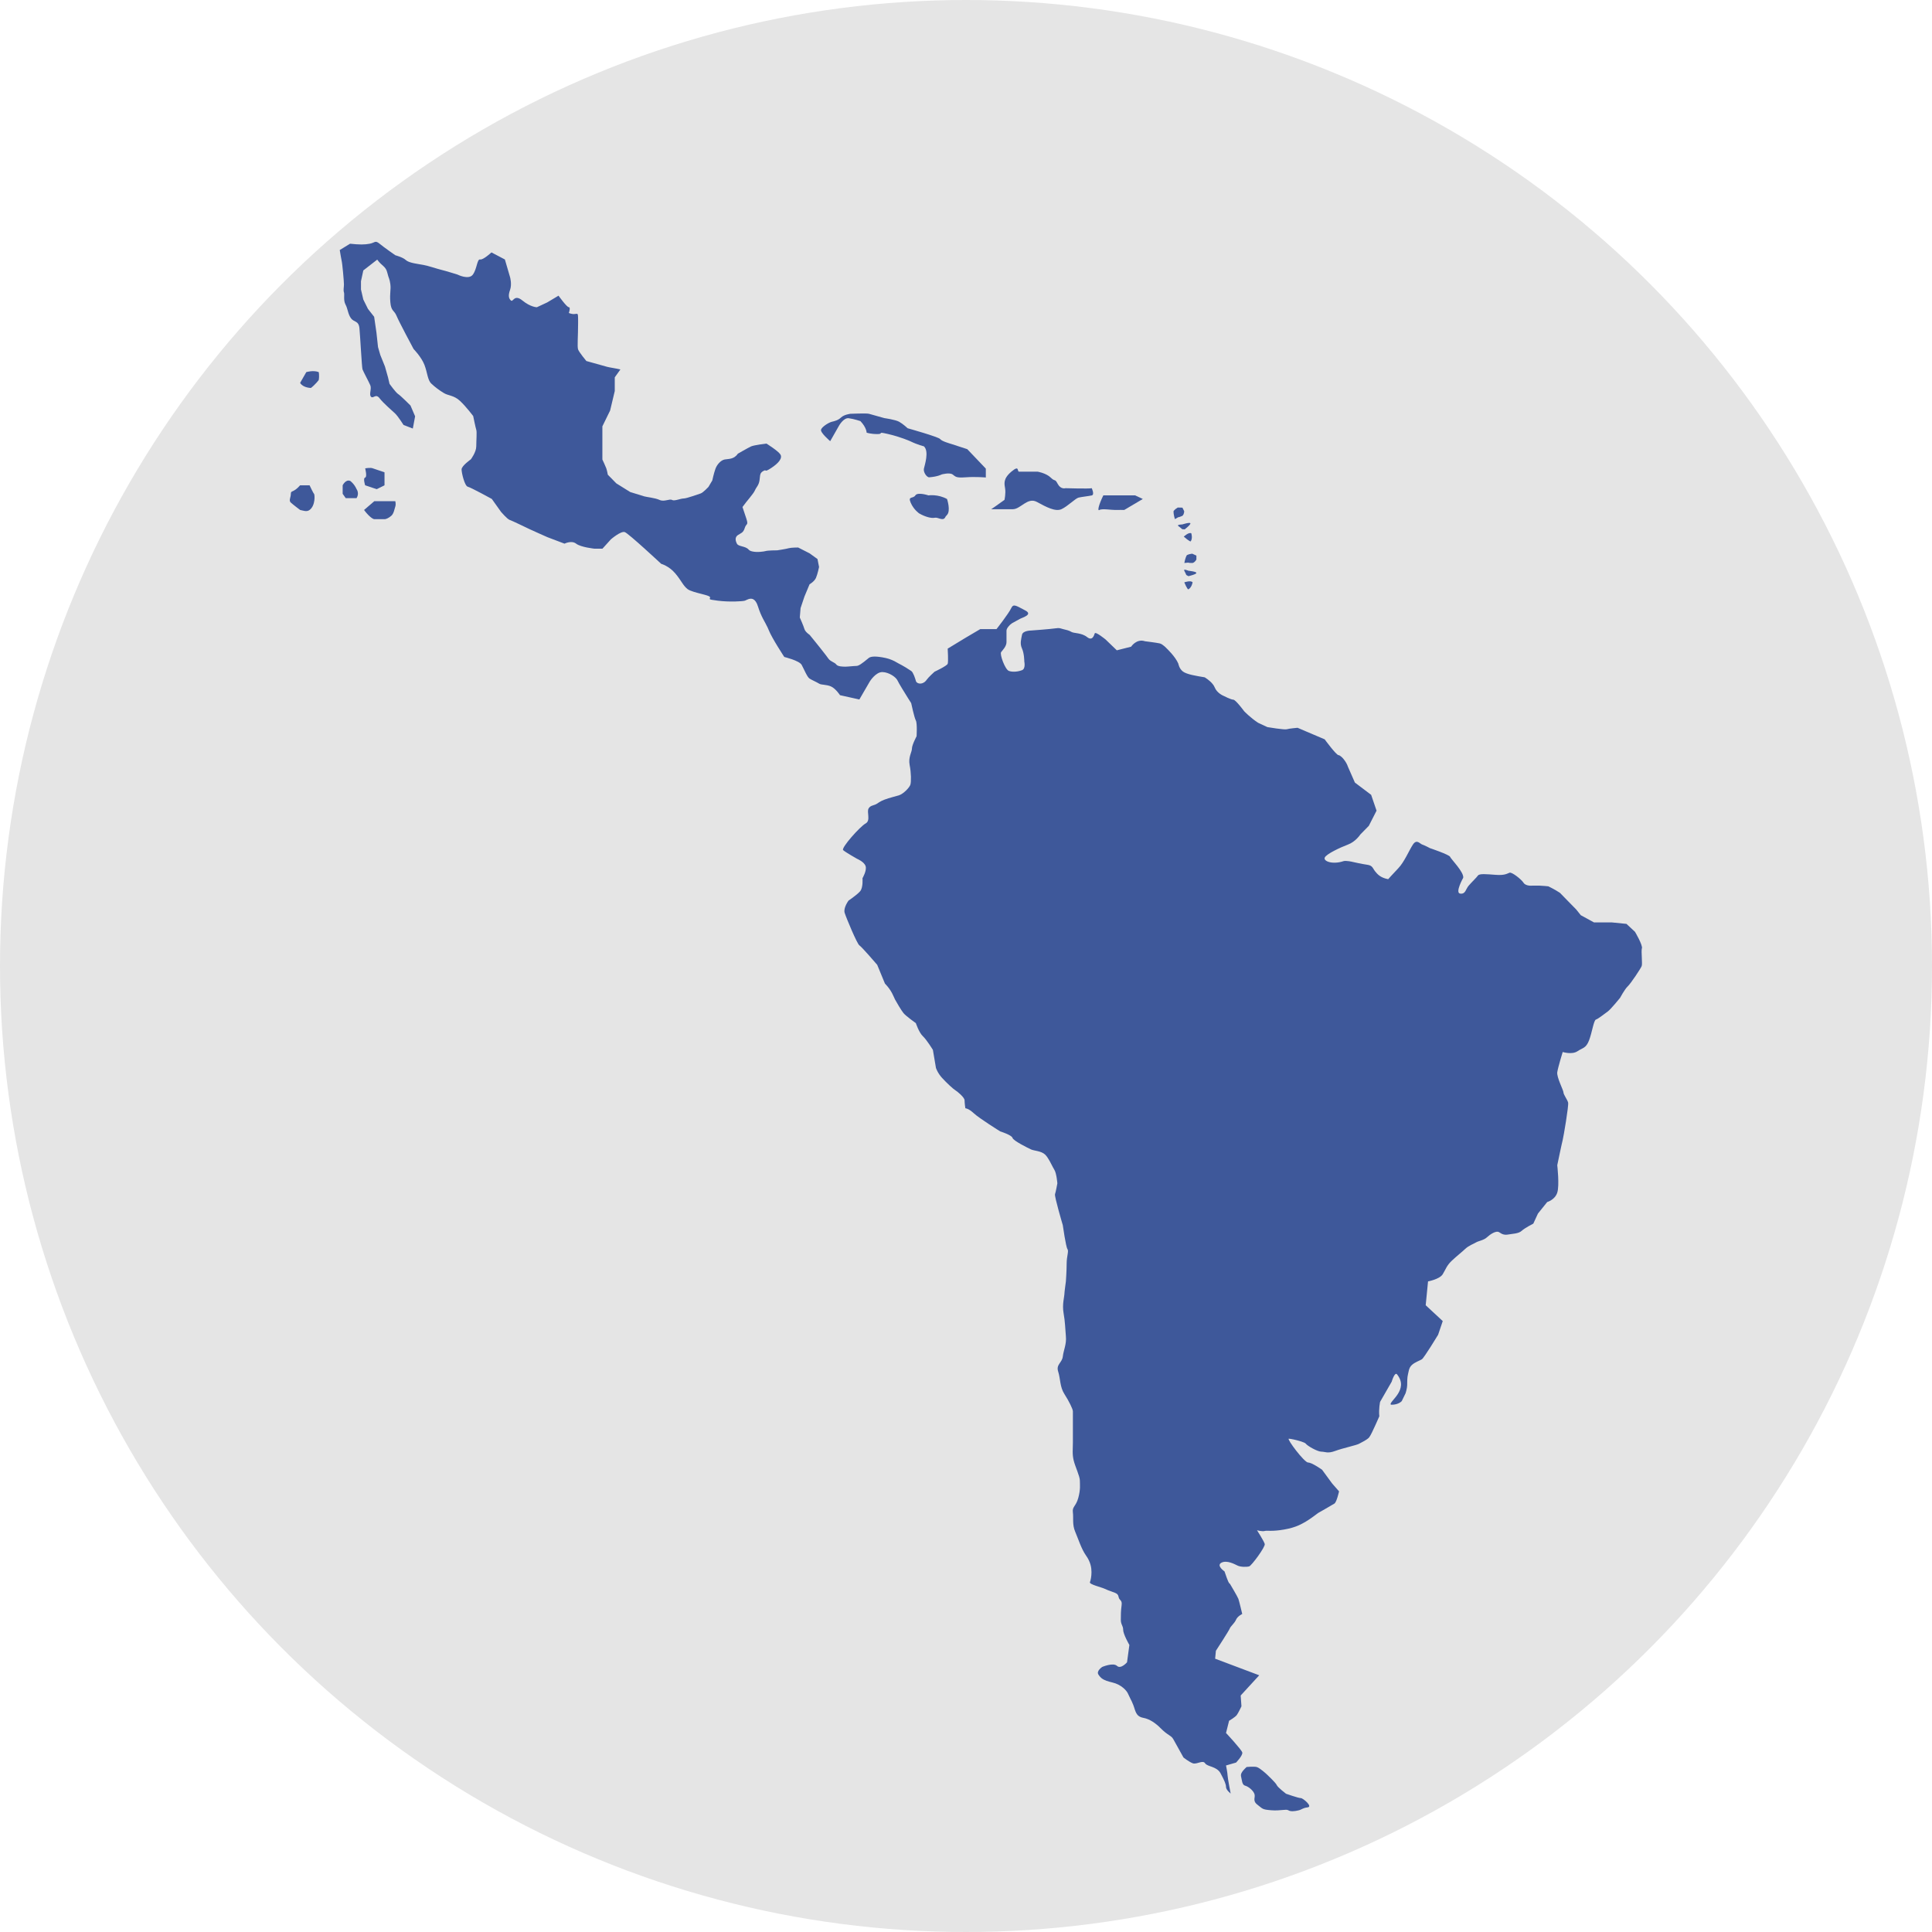 <svg fill="none" height="80" viewBox="0 0 80 80" width="80" xmlns="http://www.w3.org/2000/svg" xmlns:xlink="http://www.w3.org/1999/xlink"><clipPath id="a"><path d="m12 10h56v65h-56z"/></clipPath><circle cx="40" cy="40" fill="#e5e5e5" r="40"/><g clip-path="url(#a)" fill="#3e589a"><path d="m53.86 74.455c-.097 0-.609-.18-.609-.18s-.352-.27-.384-.359c-.032-.089-.416-.448-.416-.448s-.289-.269-.416-.3c-.129-.03-.416 0-.416 0-.224.209-.257.3-.224.417.032.12.032.322.16.355.129.032.322.182.384.332.065.15-.097.284.127.456s.192.201.576.231c.384.03.609-.059.704 0 .097.061.257.043.416.006s.16-.097.384-.126c.227-.028-.19-.385-.285-.385z"/><path d="m34.377 18.268.354-.622s.192-.359.416-.328.481.119.481.119c.257.27.257.478.257.478s.16.059.449.059-.065-.119.449 0c.511.119.898.292.898.292.322.156.576.215.576.215.224.209.032.776 0 .926-.032.148.123.367.224.357.352-.028.514-.119.514-.119s.321-.089.449 0c.127.089.127.15.544.119s.833.008.833.008v-.367l-.768-.806s-.544-.18-.641-.209c-.095-.03-.416-.119-.481-.209-.065-.089-1.347-.448-1.347-.448s-.192-.18-.352-.269c-.16-.089-.609-.15-.609-.15s-.546-.15-.641-.18c-.095-.028-.768 0-.768 0s-.257.03-.384.15c-.127.119-.257.15-.384.18-.129.03-.416.209-.449.328-.036.123.38.476.38.476z"/><path d="m39.215 20.663c-.384-.211-.768-.15-.768-.15s-.449-.15-.544 0c-.097.15-.319.014-.192.306.127.292.35.44.35.44.259.15.516.209.645.18.127-.03.319.134.416.008.095-.128-.065.053.095-.128.158-.178-.002-.656-.002-.656z"/><path d="m67.99 39.271c.032-.15-.289-.687-.289-.687l-.352-.328-.609-.061h-.736l-.546-.298-.192-.239-.352-.359-.319-.328c-.224-.148-.481-.27-.481-.27s-.257-.028-.354-.028c-.097 0-.32 0-.32 0s-.257.028-.354-.12c-.095-.148-.481-.448-.576-.417s-.192.119-.576.089c-.384-.028-.673-.059-.736.03-.065.091-.257.27-.384.419s-.127.359-.352.328.127-.656.127-.656c.032-.239-.511-.776-.544-.867-.032-.089-.833-.359-.833-.359s-.224-.119-.321-.15c-.097-.03-.224-.239-.384 0-.16.239-.352.717-.609.985-.257.269-.416.45-.416.45-.322-.059-.449-.209-.544-.328-.097-.119-.097-.239-.322-.269-.224-.03-.609-.119-.609-.119s-.275-.067-.384-.028c-.449.148-.833 0-.768-.15.065-.15.641-.419.96-.539.322-.12.513-.417.513-.417l.352-.359.32-.628-.224-.656-.673-.508-.289-.658c-.03-.101-.101-.217-.174-.308-.018-.024-.038-.047-.057-.067.018.02.038.043.057.067-.02-.024-.038-.047-.059-.067-.008-.008-.016-.016-.024-.022-.01-.01-.02-.02-.03-.028.006.004.012.012.018.018-.044-.041-.087-.069-.117-.069-.097 0-.576-.656-.576-.656l-.748-.318-.374-.16s-.352.03-.449.061c-.097.03-.801-.089-.801-.089l-.309-.144-.077-.036c-.32-.209-.576-.478-.576-.478s-.352-.478-.449-.478c-.097 0-.416-.164-.416-.164s-.257-.105-.354-.342c-.018-.049-.049-.095-.083-.138-.131-.166-.334-.282-.334-.282-.352-.059-.738-.119-.898-.239-.16-.119-.192-.328-.192-.328-.129-.3-.481-.628-.481-.628s-.16-.178-.289-.209c-.127-.03-.609-.089-.609-.089-.354-.12-.576.225-.576.225l-.592.15-.465-.448s-.416-.342-.449-.253c-.032.089-.097.328-.321.15-.225-.178-.544-.15-.641-.209-.097-.061-.224-.089-.352-.119-.127-.03-.127-.059-.321-.03-.192.03-.993.089-.993.089s-.352 0-.384.178c-.032.18-.097.359 0 .569.095.209.095.537.095.537s.065.298-.095.359-.384.089-.544.03c-.16-.061-.384-.687-.322-.776.065-.089.224-.239.224-.417 0-.085 0-.176 0-.259 0-.091 0-.172 0-.219 0-.089.127-.239.224-.3.097-.059.225-.12.322-.178.097-.059.576-.18.224-.359-.354-.178-.481-.298-.576-.089-.095.211-.609.867-.609.867h-.673l-.609.359-.738.448s.032.537 0 .628c-.032.089-.544.328-.544.328s-.253.227-.322.328c-.077.114-.174.158-.259.164-.095.004-.172-.041-.19-.103-.032-.119-.115-.365-.192-.417-.352-.239-.513-.298-.609-.359-.097-.061-.273-.142-.449-.18-.416-.089-.619-.071-.706 0-.287.239-.416.328-.511.328-.097 0-.352.03-.449.03-.097 0-.319 0-.384-.091-.063-.089-.231-.114-.322-.239-.028-.041-.069-.093-.111-.15-.245-.32-.669-.837-.669-.837s-.024-.014-.055-.041c-.057-.045-.138-.122-.16-.199-.032-.119-.192-.478-.192-.478l.032-.389.16-.478.212-.508s.204-.119.267-.27c.065-.15.127-.448.127-.448l-.004-.016-.061-.312-.332-.239-.469-.239s-.289 0-.384.028c-.095.03-.481.089-.481.089s-.384 0-.481.03c-.073.022-.366.063-.56.014-.063-.014-.113-.038-.145-.075-.129-.15-.416-.119-.481-.239-.065-.119-.097-.267.032-.358.129-.089.225-.089.289-.298.065-.209.16-.089.065-.389-.075-.229-.129-.387-.15-.45-.006-.018-.01-.028-.01-.028.192-.269.449-.539.514-.687.065-.148.16-.209.192-.417.032-.209 0-.3.16-.389.16-.089 0 .089.319-.119s.481-.417.384-.567c-.097-.15-.576-.448-.576-.448s-.513.059-.641.119c-.129.061-.544.3-.544.3-.16.239-.384.209-.544.239s-.32.209-.384.389c-.065.178-.129.478-.129.478l-.16.27s-.224.239-.321.269c-.097.028-.576.209-.706.209-.127 0-.384.119-.481.061-.097-.061-.322.089-.514 0-.192-.089-.546-.119-.641-.15-.097-.03-.576-.178-.576-.178l-.576-.359-.352-.359s-.032-.178-.065-.269c-.032-.089-.16-.359-.16-.359v-1.374l.321-.656.192-.806v-.567l.233-.326c-.2-.049-.467-.085-.554-.111-.127-.038-.855-.239-.855-.239s-.299-.359-.342-.478c-.042-.119 0-.519 0-1.114 0-.598 0-.239-.384-.397 0 0 .085-.239 0-.239s-.427-.478-.427-.478l-.469.28-.427.199s-.257 0-.598-.278c-.342-.28-.384.079-.475 0-.091-.081-.123-.201-.038-.438.085-.239 0-.531 0-.531l-.214-.731-.556-.292s-.342.318-.469.292c-.127-.026-.127.385-.299.624-.17.239-.641 0-.641 0s-.513-.16-.683-.199c-.17-.041-.511-.16-.726-.199-.214-.041-.598-.079-.726-.201-.127-.119-.435-.199-.435-.199s-.463-.32-.653-.478c-.19-.158-.194-.038-.408 0-.212.041-.427.041-.815 0l-.427.261c.032.184.061.371.077.436.032.119.097.865.097.987 0 .12-.032.239 0 .328.032.089-.032.328.065.506.097.178.097.389.225.567.129.178.319.089.352.417.032.328.097 1.613.127 1.702.032.089.257.506.322.656s-.065.389.032.478c.095.089.192-.15.352.061.16.209.514.506.641.628.127.12.352.478.352.478l.384.148.095-.506-.192-.448s-.416-.417-.513-.476c-.095-.061-.354-.419-.354-.419l-.063-.27-.127-.45-.192-.476-.095-.328-.065-.598-.095-.656-.257-.328-.192-.387-.097-.417v-.34l.097-.448.576-.448c.192.27.352.27.416.537.065.269.095.239.127.478.032.239-.032.359 0 .746.032.387.16.328.257.567.097.239.706 1.374.706 1.374s.322.328.449.656c.127.33.127.628.287.778.16.15.321.27.513.387.192.119.416.089.673.328.257.239.546.628.546.628s.097.478.127.567c.032.089 0 .448 0 .687 0 .239-.224.537-.224.537s-.384.269-.384.417c0 .15.129.687.257.717.129.03.995.506.995.506l.384.539s.257.298.352.328c.097.03.706.328.833.387.127.061.736.33.736.33l.706.268s.287-.15.481 0c.192.15.768.209.768.209h.32l.352-.389s.416-.359.576-.298c.16.059 1.506 1.313 1.506 1.313s.322.089.576.389c.257.298.322.506.514.656.107.083.372.148.592.205.176.045.324.085.338.126.032.089-.16.089.322.15s1.025.03 1.122 0c.03-.01.081-.041.141-.061 0 0 0-.008 0-.016v.016c.127-.047.295-.045.402.3.14.444.279.614.398.869.018.036.034.075.051.117.129.328.641 1.106.641 1.106s.625.15.72.328c.097.178.228.506.326.567.097.061.299.148.396.209.095.061.305.03.497.119.192.089.368.359.368.359l.801.178.433-.746s.245-.399.528-.389c.269.01.56.209.625.359.043.099.275.474.427.717.077.122.133.209.133.209s.127.598.192.717c.065.119.032.656.032.656s-.192.358-.192.506c0 .15-.16.359-.095.687s.065.687.032.806c-.032.119-.289.389-.481.448-.133.043-.386.097-.594.178-.002 0-.004.002-.006.002-.036.014-.073.03-.105.045-.022.01-.042.022-.061.034-.008.004-.016.008-.022.012-.014.01-.032.018-.044.026-.192.15-.319.089-.416.239-.095.15.097.506-.127.628-.224.119-1.025 1.015-.93 1.104.097.089.576.359.576.359s.289.119.352.298c.065.178-.127.506-.127.506s.032.389-.097.539c-.071.083-.21.193-.321.274-.089.067-.16.114-.16.114s-.224.3-.16.508c.065.209.514 1.284.609 1.345.097.059.738.806.738.806l.32.776c.289.298.354.537.416.656.065.12.257.448.352.567s.513.417.513.417.129.389.289.539c.16.148.416.567.416.567l.127.748s.065.209.257.417c.192.209.449.448.544.506.097.061.384.298.384.419 0 .119.032.328.032.328s.127 0 .352.209c.224.209 1.09.748 1.09.748s.479.15.511.27c.032.119.641.419.768.478.127.059.416.059.578.209.041.038.081.089.117.146.107.162.196.373.267.482.095.15.127.567.127.567s-.065.359-.097.448c-.032.089.322 1.284.322 1.284s.127.897.192.987c.065.089-.032.298-.032.598 0 .298-.032.746-.032.746s-.063.448-.063.539c0 .089-.097.417-.032.776s.065.626.095.954c.032.328-.095.567-.127.837-.032.267-.289.328-.192.626.097.3.065.628.257.928.192.298.352.626.352.717v.567.715c0 .3-.032.478.032.748.065.268.257.658.257.837 0 .178.032.359-.065.715-.097.359-.257.359-.225.598.032.239-.032.508.097.806.127.298.257.717.449.987.192.27.225.506.225.687 0 .178-.032.33-.065.417-.032.089.481.209.609.27.384.178.544.15.576.328.032.178.16.119.127.359-.032.239-.032.389-.032.598 0 .209.097.239.097.417 0 .18.257.626.257.626l-.097.717s-.257.298-.416.148c-.16-.148-.609.043-.609.043s-.257.166-.16.316c.097.15.192.239.576.328.384.089.594.348.641.448.224.478.127.239.224.478.095.239.095.478.416.539.136.024.259.081.368.146.148.091.267.199.338.271.322.328.449.3.544.478.097.18.416.748.416.748s.224.178.384.239c.16.059.416-.15.511 0 .097.15.481.119.641.417.16.3.225.45.225.567 0 .119.192.269.192.269s-.127-.656-.127-.746-.065-.417-.065-.417l.416-.12s.287-.298.257-.419c-.032-.12-.673-.806-.673-.806l.127-.506s.257-.15.32-.239c.065-.089.192-.359.192-.359l-.032-.448.768-.837-1.826-.687.032-.328s.544-.837.576-.926c.032-.089.192-.209.257-.359.065-.15.257-.239.257-.239s-.127-.539-.16-.628c-.032-.089-.352-.626-.352-.626s-.032.028-.127-.239c-.095-.27-.095-.27-.095-.27s-.352-.239-.129-.359c.224-.119.546.059.673.12.127.061.384.061.481.03.095-.03.673-.806.641-.926-.032-.119-.319-.567-.319-.567s.224.059.319.028c.095-.028.289.03.801-.059.513-.089.738-.239.898-.328.16-.089.513-.358.513-.358s.578-.328.673-.389c.095-.061.192-.506.192-.506l-.287-.328-.416-.567s-.416-.298-.576-.298c-.16 0-.898-.987-.801-.987.032 0 .113.012.21.034.194.043.453.116.495.174.065.089.481.328.641.328s.257.089.576-.03c.322-.12.898-.239.993-.3.097-.059.32-.15.416-.267.051-.065.166-.304.261-.517.085-.186.156-.35.156-.35-.032-.3.032-.598.032-.598l.481-.837s.123-.429.224-.298c.257.328.16.598.032.806-.127.209-.416.448-.257.448.287 0 .416-.15.416-.15l.16-.328s.065-.209.065-.328c0-.12 0-.328.032-.448.032-.119.032-.269.16-.389.127-.12.319-.178.416-.239.095-.061.673-1.015.673-1.015l.192-.567-.706-.656.097-.987s.481-.089.609-.298c.127-.209.16-.359.386-.569.225-.209.384-.328.544-.478s.354-.209.449-.27c.095-.059.322-.089.449-.209.129-.12.384-.298.513-.209.127.089.225.119.384.089.16-.03.416-.03.544-.15.127-.119.481-.298.481-.298l.192-.417.384-.478s.32-.089.416-.389c.097-.298 0-1.135 0-1.135s.192-.926.225-1.045c.032-.12.257-1.434.224-1.552-.032-.119-.192-.328-.192-.417 0-.091-.287-.628-.257-.837.032-.209.225-.837.225-.837s.384.12.609-.03c.224-.15.352-.12.481-.448.127-.328.192-.837.289-.867.097-.03.352-.239.481-.328.127-.089.514-.567.514-.567s.192-.359.319-.478c.127-.119.544-.748.576-.837.041-.081-.024-.588.008-.737z"/><path d="m49.211 24.402c.138-.079.172-.288.172-.288-.069-.097-.344 0-.344 0s.129.314.172.288z"/><path d="m49.539 23.724c0-.059-.328-.091-.328-.091s-.225-.095-.172 0c.051.095.083.176.083.176.089.049.089.049.089.049s.328-.075.328-.134z"/><path d="m49.04 23.312.172-.016c-.016.016.172.016.172.016.103-.032.156-.144.156-.144v-.162c-.172-.079-.172-.079-.172-.079-.156.016-.224.063-.224.063-.069.113-.103.322-.103.322z"/><path d="m49.406 22.924c.051-.004.026-.002 0 0z"/><path d="m49.378 22.927c-.006 0-.012.002-.012.002.006-.002.008-.002.012-.002z"/><path d="m49.406 22.924c-.008 0-.017.002-.027.002.006 0 .017 0 .027-.002z"/><path d="m49.018 22.22s.261.233.289.193c.087-.128.022-.33.022-.33-.105-.059-.311.138-.311.138z"/><path d="m48.797 21.785c.091.067.156.128.156.128.103.006.103.006.103.006s.261-.199.234-.251c-.026-.053-.338.049-.338.049s-.247.002-.156.069z"/><path d="m48.783 21.009c.018-.01.03-.018.036-.02-.01.006-.026.014-.036.02z"/><path d="m48.769 21.017s.006-.004.015-.008c-.006.004-.008.004-.015.008z"/><path d="m48.797 21.412c-.008.022.164-.053.164-.053.079-.071.073-.193.073-.193l-.073-.146c-.192-.004-.192-.004-.192-.004-.133.077-.174.148-.174.148-.01.13.055.332.055.332z"/><path d="m48.819 20.989c.009-.007.011-.007 0 0z"/><path d="m42.932 20.782c.384.209.768.419 1.025.3.257-.12.576-.448.706-.478.127-.03.416-.061.544-.089.127-.03 0-.3 0-.3-.097.03-1.09 0-1.09 0s-.192.061-.319-.178c-.127-.239-.097-.073-.287-.259-.192-.188-.544-.247-.544-.247h-.416s-.257 0-.352 0c-.097 0 .032-.298-.322 0-.352.3-.287.504-.257.701.032.197-.026.466-.026.466-.326.239-.55.387-.55.387h.898c.32-.002.607-.51.991-.302z"/><path d="m45.528 21.116c.097-.065.514.004.641 0 .127-.004.384 0 .384 0l.768-.454-.32-.15h-.673-.641c-.192.389-.257.668-.16.604z"/><path d="m12.684 15.407-.257.448c.127.209.449.209.449.209.192-.15.322-.328.322-.328.032-.178 0-.328 0-.328-.225-.089-.514 0-.514 0z"/><path d="m12.819 20.095c-.295 0-.392 0-.392 0-.289.33-.384.197-.384.352s-.097.276 0 .365c.097.089.384.304.384.304.127.024.271.091.392 0 .249-.184.216-.644.184-.669-.03-.022-.184-.352-.184-.352z"/><path d="m14.507 19.917c-.188-.089-.318.178-.318.178v.352l.127.18h.449c.127-.205 0-.373 0-.373-.095-.219-.259-.338-.259-.338z"/><path d="m15.12 19.775c-.097.022 0 .32 0 .32.257.089.481.16.481.16l.321-.16v-.28-.257l-.481-.164c-.095-.044-.32 0-.32 0s.093.359-.002.381z"/><path d="m15.498 20.754-.423.363c.172.235.352.377.423.381.069.004.358-.004.422 0 .065.004.192-.057.289-.146.097-.089.127-.278.16-.379.032-.099 0-.219 0-.219z"/></g></svg>